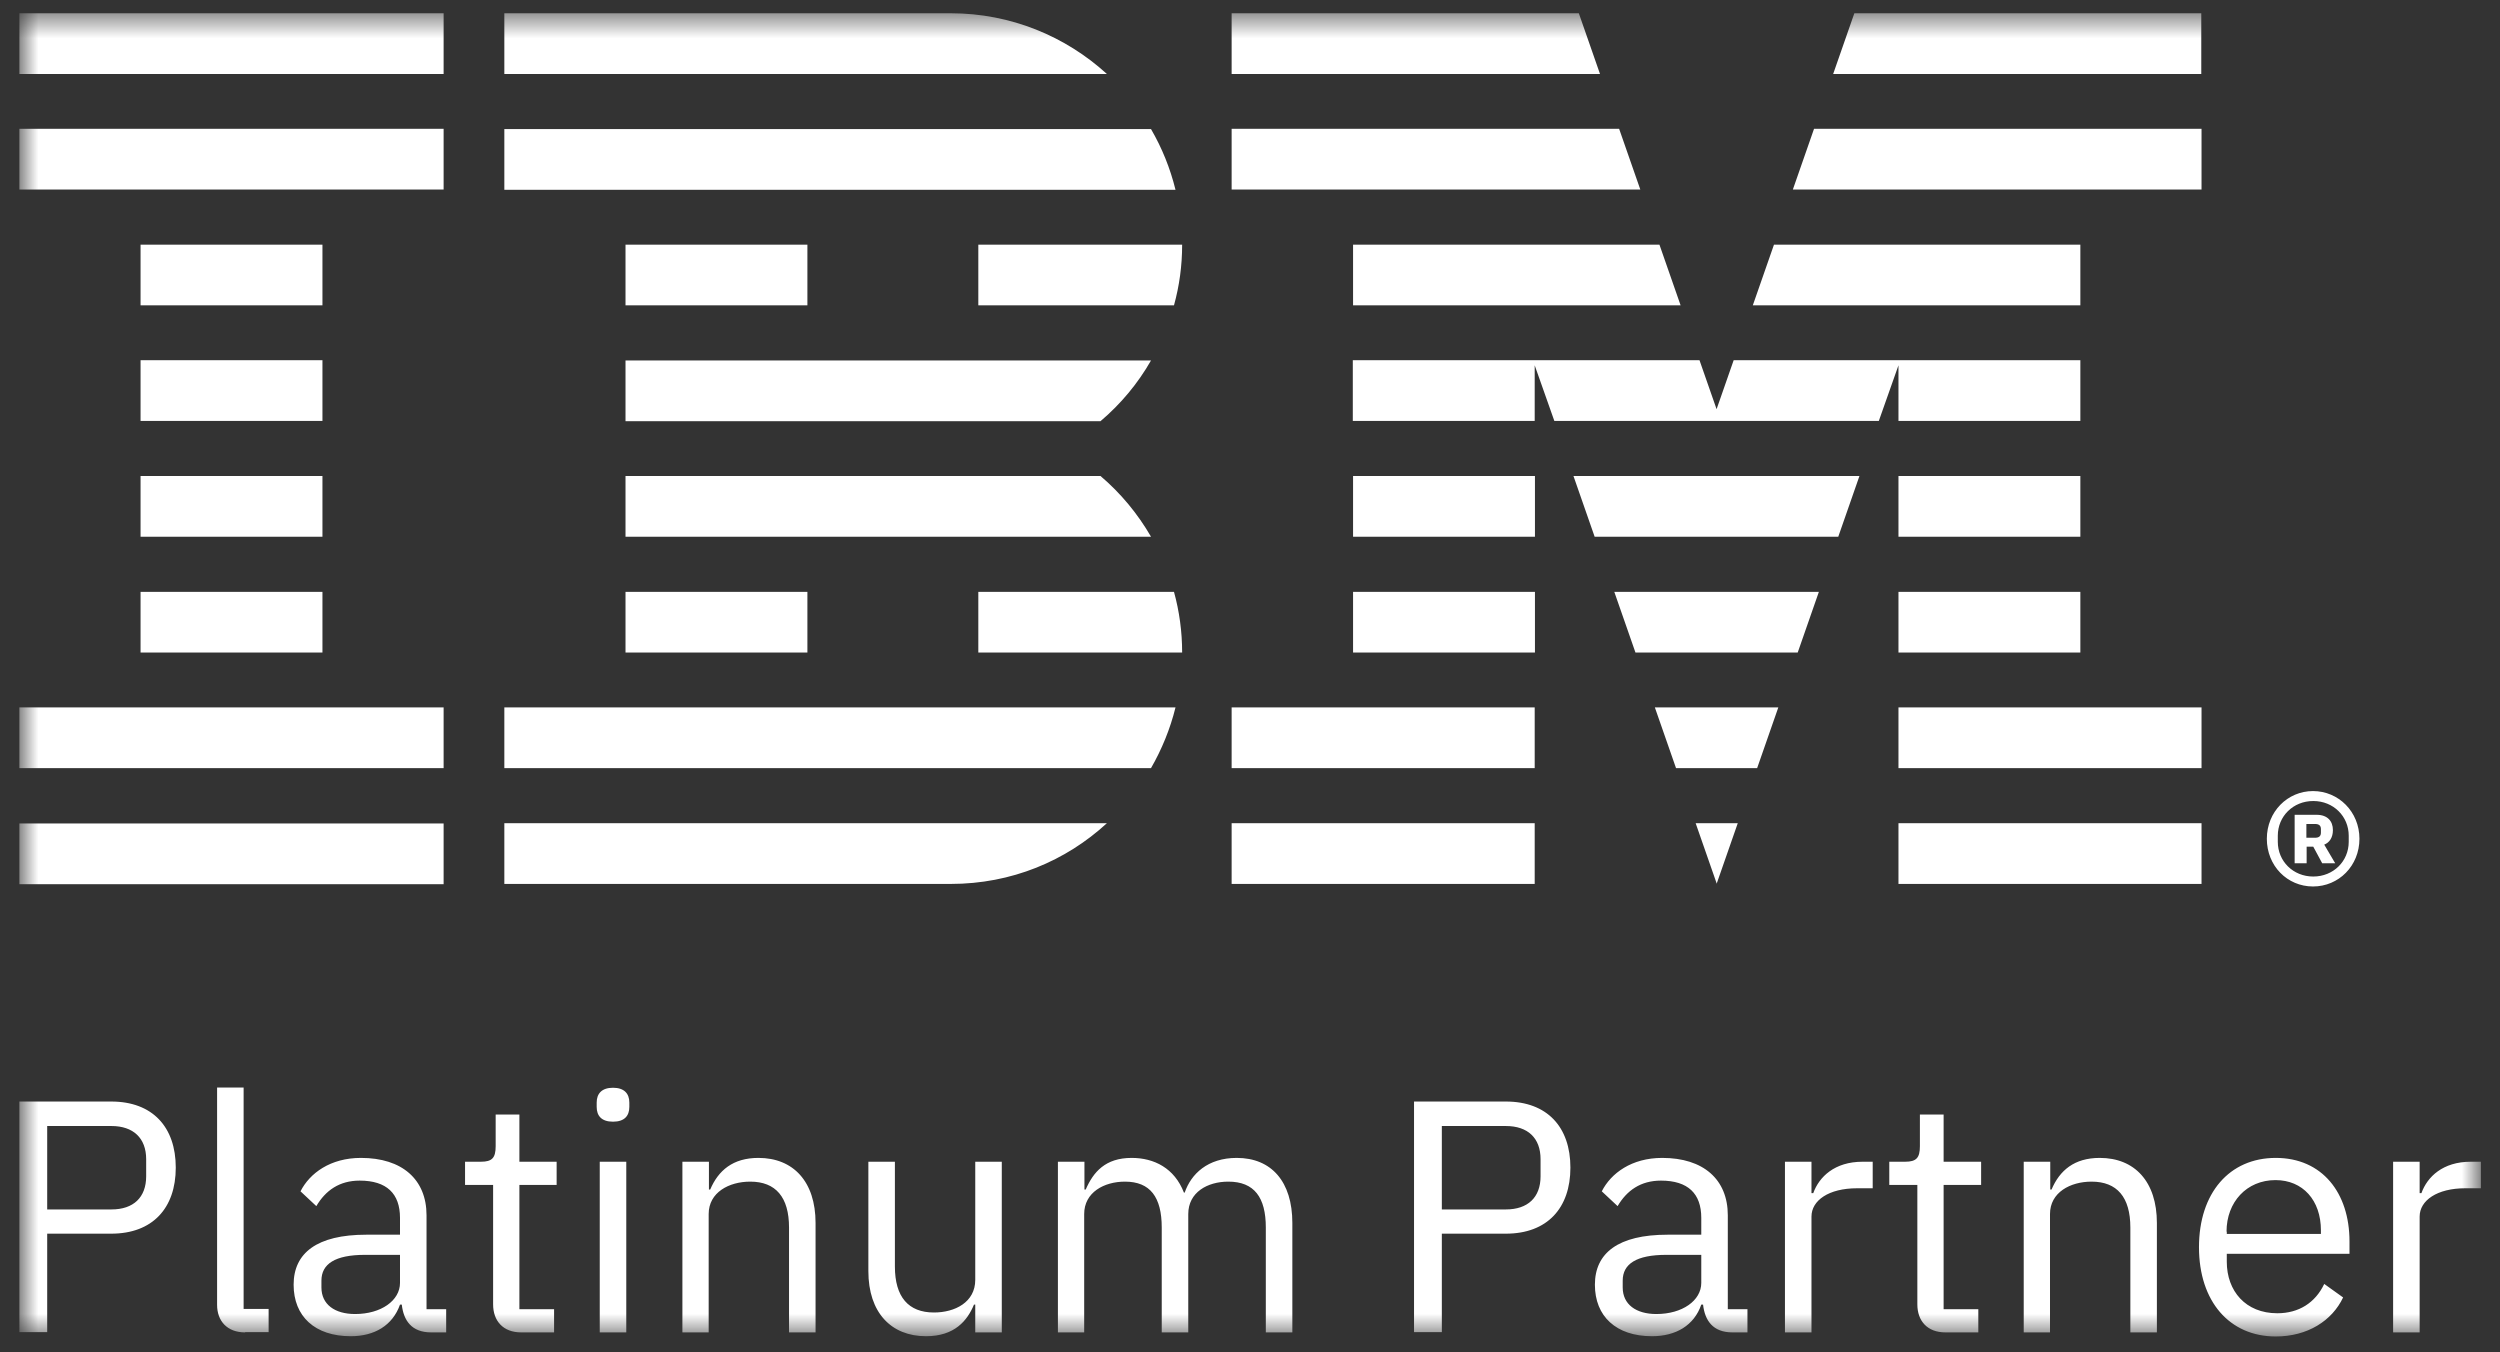 <svg width="98" height="53" viewBox="0 0 98 53" fill="none" xmlns="http://www.w3.org/2000/svg">
<rect x="0" y="0" width="98" height="53" fill="#333333" stroke="none"/>
<g id="IBM Partner">
<g id="Clip path group">
<mask id="mask0_1776_2431" style="mask-type:luminance" maskUnits="userSpaceOnUse" x="0" y="0" width="98" height="53">
<g id="clippath">
<path id="Vector" d="M97.24 0.52H0.76V52.38H97.24V0.52Z" fill="white"/>
</g>
</mask>
<g mask="url(#mask0_1776_2431)">
<g id="Group">
<path id="Vector_2" d="M0.76 52.23V43.18H4.36C5.98 43.18 6.89 44.18 6.89 45.77C6.89 47.36 5.98 48.36 4.36 48.36H1.85V52.22H0.76V52.23ZM1.85 47.41H4.37C5.23 47.41 5.73 46.94 5.73 46.11V45.44C5.73 44.61 5.22 44.14 4.37 44.14H1.85V47.41ZM9.61 52.23C8.9 52.23 8.51 51.78 8.51 51.15V42.63H9.55V51.31H10.53V52.22H9.61V52.23ZM16.9 52.23C16.13 52.23 15.82 51.76 15.75 51.14H15.68C15.39 51.96 14.68 52.38 13.75 52.38C12.34 52.38 11.51 51.6 11.51 50.36C11.51 49.12 12.42 48.4 14.36 48.4H15.68V47.74C15.68 46.79 15.16 46.28 14.1 46.28C13.3 46.28 12.76 46.67 12.4 47.28L11.78 46.7C12.14 45.99 12.95 45.39 14.15 45.39C15.76 45.39 16.72 46.23 16.72 47.64V51.32H17.49V52.23H16.91H16.9ZM15.68 50.29V49.19H14.31C13.13 49.19 12.6 49.55 12.6 50.2V50.47C12.6 51.13 13.12 51.51 13.92 51.51C14.94 51.51 15.68 50.98 15.68 50.29ZM20.43 52.23C19.72 52.23 19.33 51.78 19.33 51.13V46.45H18.23V45.54H18.85C19.29 45.54 19.43 45.39 19.43 44.93V43.69H20.36V45.54H21.82V46.45H20.36V51.32H21.72V52.23H20.42H20.43ZM23.39 43.39V43.22C23.39 42.87 23.59 42.64 24.03 42.64C24.47 42.64 24.67 42.87 24.67 43.22V43.39C24.67 43.74 24.48 43.97 24.03 43.97C23.58 43.97 23.39 43.74 23.39 43.39ZM23.51 45.54H24.55V52.23H23.51V45.54ZM26.75 52.23V45.54H27.79V46.63H27.84C28.16 45.88 28.73 45.39 29.73 45.39C31.1 45.39 31.97 46.32 31.97 47.94V52.23H30.93V48.12C30.93 46.93 30.41 46.32 29.41 46.32C28.58 46.32 27.78 46.74 27.78 47.59V52.23H26.74H26.75ZM38.23 51.14H38.18C37.92 51.77 37.42 52.38 36.3 52.38C34.93 52.38 34.04 51.45 34.04 49.83V45.54H35.08V49.65C35.08 50.84 35.61 51.45 36.61 51.45C37.43 51.45 38.23 51.05 38.23 50.17V45.54H39.27V52.23H38.23V51.14ZM41.47 52.23V45.54H42.51V46.63H42.56C42.86 45.94 43.33 45.39 44.36 45.39C45.24 45.39 46.04 45.79 46.41 46.75H46.44C46.69 46.02 47.34 45.39 48.48 45.39C49.84 45.39 50.66 46.32 50.66 47.94V52.23H49.62V48.12C49.62 46.94 49.17 46.32 48.15 46.32C47.33 46.32 46.58 46.74 46.58 47.59V52.23H45.54V48.12C45.54 46.93 45.09 46.32 44.1 46.32C43.28 46.32 42.5 46.74 42.5 47.59V52.23H41.46H41.47ZM55.43 52.23V43.18H59.03C60.65 43.18 61.56 44.18 61.56 45.77C61.56 47.36 60.65 48.36 59.03 48.36H56.52V52.22H55.43V52.23ZM56.52 47.41H59.03C59.89 47.41 60.39 46.94 60.39 46.11V45.44C60.39 44.61 59.89 44.14 59.03 44.14H56.52V47.41ZM67.91 52.23C67.14 52.23 66.83 51.76 66.76 51.14H66.69C66.41 51.96 65.69 52.38 64.76 52.38C63.35 52.38 62.52 51.6 62.52 50.36C62.52 49.12 63.43 48.4 65.37 48.4H66.69V47.74C66.69 46.79 66.17 46.28 65.11 46.28C64.31 46.28 63.77 46.67 63.41 47.28L62.79 46.7C63.15 45.99 63.96 45.39 65.16 45.39C66.77 45.39 67.73 46.23 67.73 47.64V51.32H68.5V52.23H67.92H67.91ZM66.69 50.29V49.19H65.32C64.14 49.19 63.61 49.55 63.61 50.2V50.47C63.61 51.13 64.13 51.51 64.93 51.51C65.95 51.51 66.69 50.98 66.69 50.29ZM69.97 52.23V45.54H71.01V46.77H71.08C71.31 46.13 71.92 45.54 73.01 45.54H73.41V46.58H72.8C71.68 46.58 71.01 47.06 71.01 47.69V52.23H69.97ZM76.26 52.23C75.55 52.23 75.16 51.78 75.16 51.13V46.45H74.06V45.54H74.68C75.12 45.54 75.26 45.39 75.26 44.93V43.69H76.19V45.54H77.66V46.45H76.19V51.32H77.55V52.23H76.25H76.26ZM79.33 52.23V45.54H80.37V46.63H80.42C80.74 45.88 81.31 45.39 82.31 45.39C83.68 45.39 84.55 46.32 84.55 47.94V52.23H83.51V48.12C83.51 46.93 82.99 46.32 81.99 46.32C81.16 46.32 80.36 46.74 80.36 47.59V52.23H79.32H79.33ZM86.2 48.89C86.2 46.77 87.39 45.39 89.21 45.39C91.03 45.39 92.1 46.76 92.1 48.66V49.15H87.29V49.46C87.29 50.61 88.03 51.48 89.27 51.48C90.11 51.48 90.76 51.07 91.11 50.33L91.85 50.86C91.42 51.77 90.46 52.39 89.21 52.39C87.4 52.39 86.2 51.02 86.2 48.89ZM87.29 48.28V48.37H90.98V48.23C90.98 47.05 90.27 46.26 89.2 46.26C88.07 46.26 87.28 47.12 87.28 48.28M93.81 52.23V45.54H94.85V46.77H94.92C95.15 46.13 95.76 45.54 96.85 45.54H97.25V46.58H96.64C95.53 46.58 94.85 47.06 94.85 47.69V52.23H93.81Z" fill="white"/>
<path id="Vector_3" d="M0.76 32.28H17.39V34.66H0.76V32.28ZM0.76 30.11H17.39V27.73H0.76V30.11ZM5.51 25.58H12.64V23.2H5.51V25.58ZM5.51 21.04H12.64V18.66H5.51V21.04ZM5.51 16.5H12.64V14.12H5.51V16.5ZM12.64 9.59H5.51V11.97H12.64V9.59ZM0.76 7.43H17.39V5.05H0.76V7.43ZM0.76 2.9H17.39V0.52H0.76V2.9ZM19.77 30.11H45.12C45.54 29.38 45.87 28.58 46.08 27.73H19.77V30.11ZM43.14 18.66H24.52V21.04H45.12C44.6 20.14 43.93 19.33 43.14 18.66ZM24.52 14.13V16.51H43.14C43.93 15.84 44.6 15.04 45.12 14.13H24.52ZM45.12 5.06H19.77V7.44H46.08C45.87 6.59 45.55 5.8 45.12 5.06ZM37.27 0.52H19.77V2.9H43.39C41.78 1.43 39.63 0.52 37.27 0.52ZM24.52 11.97H31.65V9.59H24.52V11.97ZM38.35 11.97H46.02C46.23 11.21 46.34 10.42 46.34 9.59H38.35V11.97ZM24.52 25.58H31.65V23.2H24.52V25.58ZM38.35 23.2V25.58H46.34C46.34 24.76 46.23 23.96 46.02 23.2H38.35ZM19.77 34.65H37.27C39.65 34.65 41.78 33.75 43.39 32.27H19.77V34.65ZM67.29 34.65L68.12 32.27H66.47L67.3 34.65H67.29ZM65.71 30.11H68.88L69.71 27.73H64.87L65.7 30.11H65.71ZM64.12 25.58H70.47L71.3 23.2H63.28L64.11 25.58H64.12ZM62.52 21.04H72.06L72.89 18.66H61.68L62.51 21.04H62.52ZM53.04 11.97H65.88L65.05 9.59H53.04V11.97ZM70.29 7.43H86.3V5.05H71.11L70.28 7.43H70.29ZM72.69 0.52L71.86 2.9H86.29V0.52H72.68H72.69ZM48.28 34.65H60.16V32.27H48.28V34.65ZM48.28 30.11H60.16V27.73H48.28V30.11ZM53.04 25.58H60.17V23.2H53.04V25.58ZM53.04 21.04H60.17V18.66H53.04V21.04ZM81.55 9.59H69.54L68.71 11.97H81.55V9.59ZM74.42 16.5H81.55V14.12H67.96L67.29 16.04L66.62 14.12H53.03V16.5H60.16V14.32L60.93 16.5H73.65L74.42 14.32V16.5ZM81.55 18.66H74.42V21.04H81.55V18.66ZM74.42 25.58H81.55V23.2H74.42V25.58ZM74.42 30.11H86.3V27.73H74.42V30.11ZM74.42 34.65H86.3V32.27H74.42V34.65ZM64.3 7.43L63.47 5.05H48.28V7.43H64.29H64.3ZM62.72 2.9L61.89 0.52H48.28V2.9H62.72ZM88.86 32.88C88.86 31.82 89.67 31.01 90.67 31.01C91.67 31.01 92.49 31.82 92.49 32.88C92.49 33.94 91.68 34.75 90.67 34.75C89.66 34.75 88.86 33.94 88.86 32.88ZM92.07 33V32.76C92.07 32 91.47 31.4 90.68 31.4C89.89 31.4 89.29 32 89.29 32.76V33C89.29 33.76 89.89 34.36 90.68 34.36C91.47 34.36 92.07 33.76 92.07 33ZM90.41 33.84H89.95V31.94H90.81C91.24 31.94 91.45 32.19 91.45 32.54C91.45 32.84 91.31 33.03 91.11 33.11L91.54 33.84H91.03L90.68 33.19H90.42V33.84H90.41ZM90.75 32.84C90.9 32.84 90.98 32.78 90.98 32.64V32.5C90.98 32.36 90.9 32.3 90.75 32.3H90.41V32.84H90.75Z" fill="white"/>
</g>
</g>
</g>
</g>
</svg>
